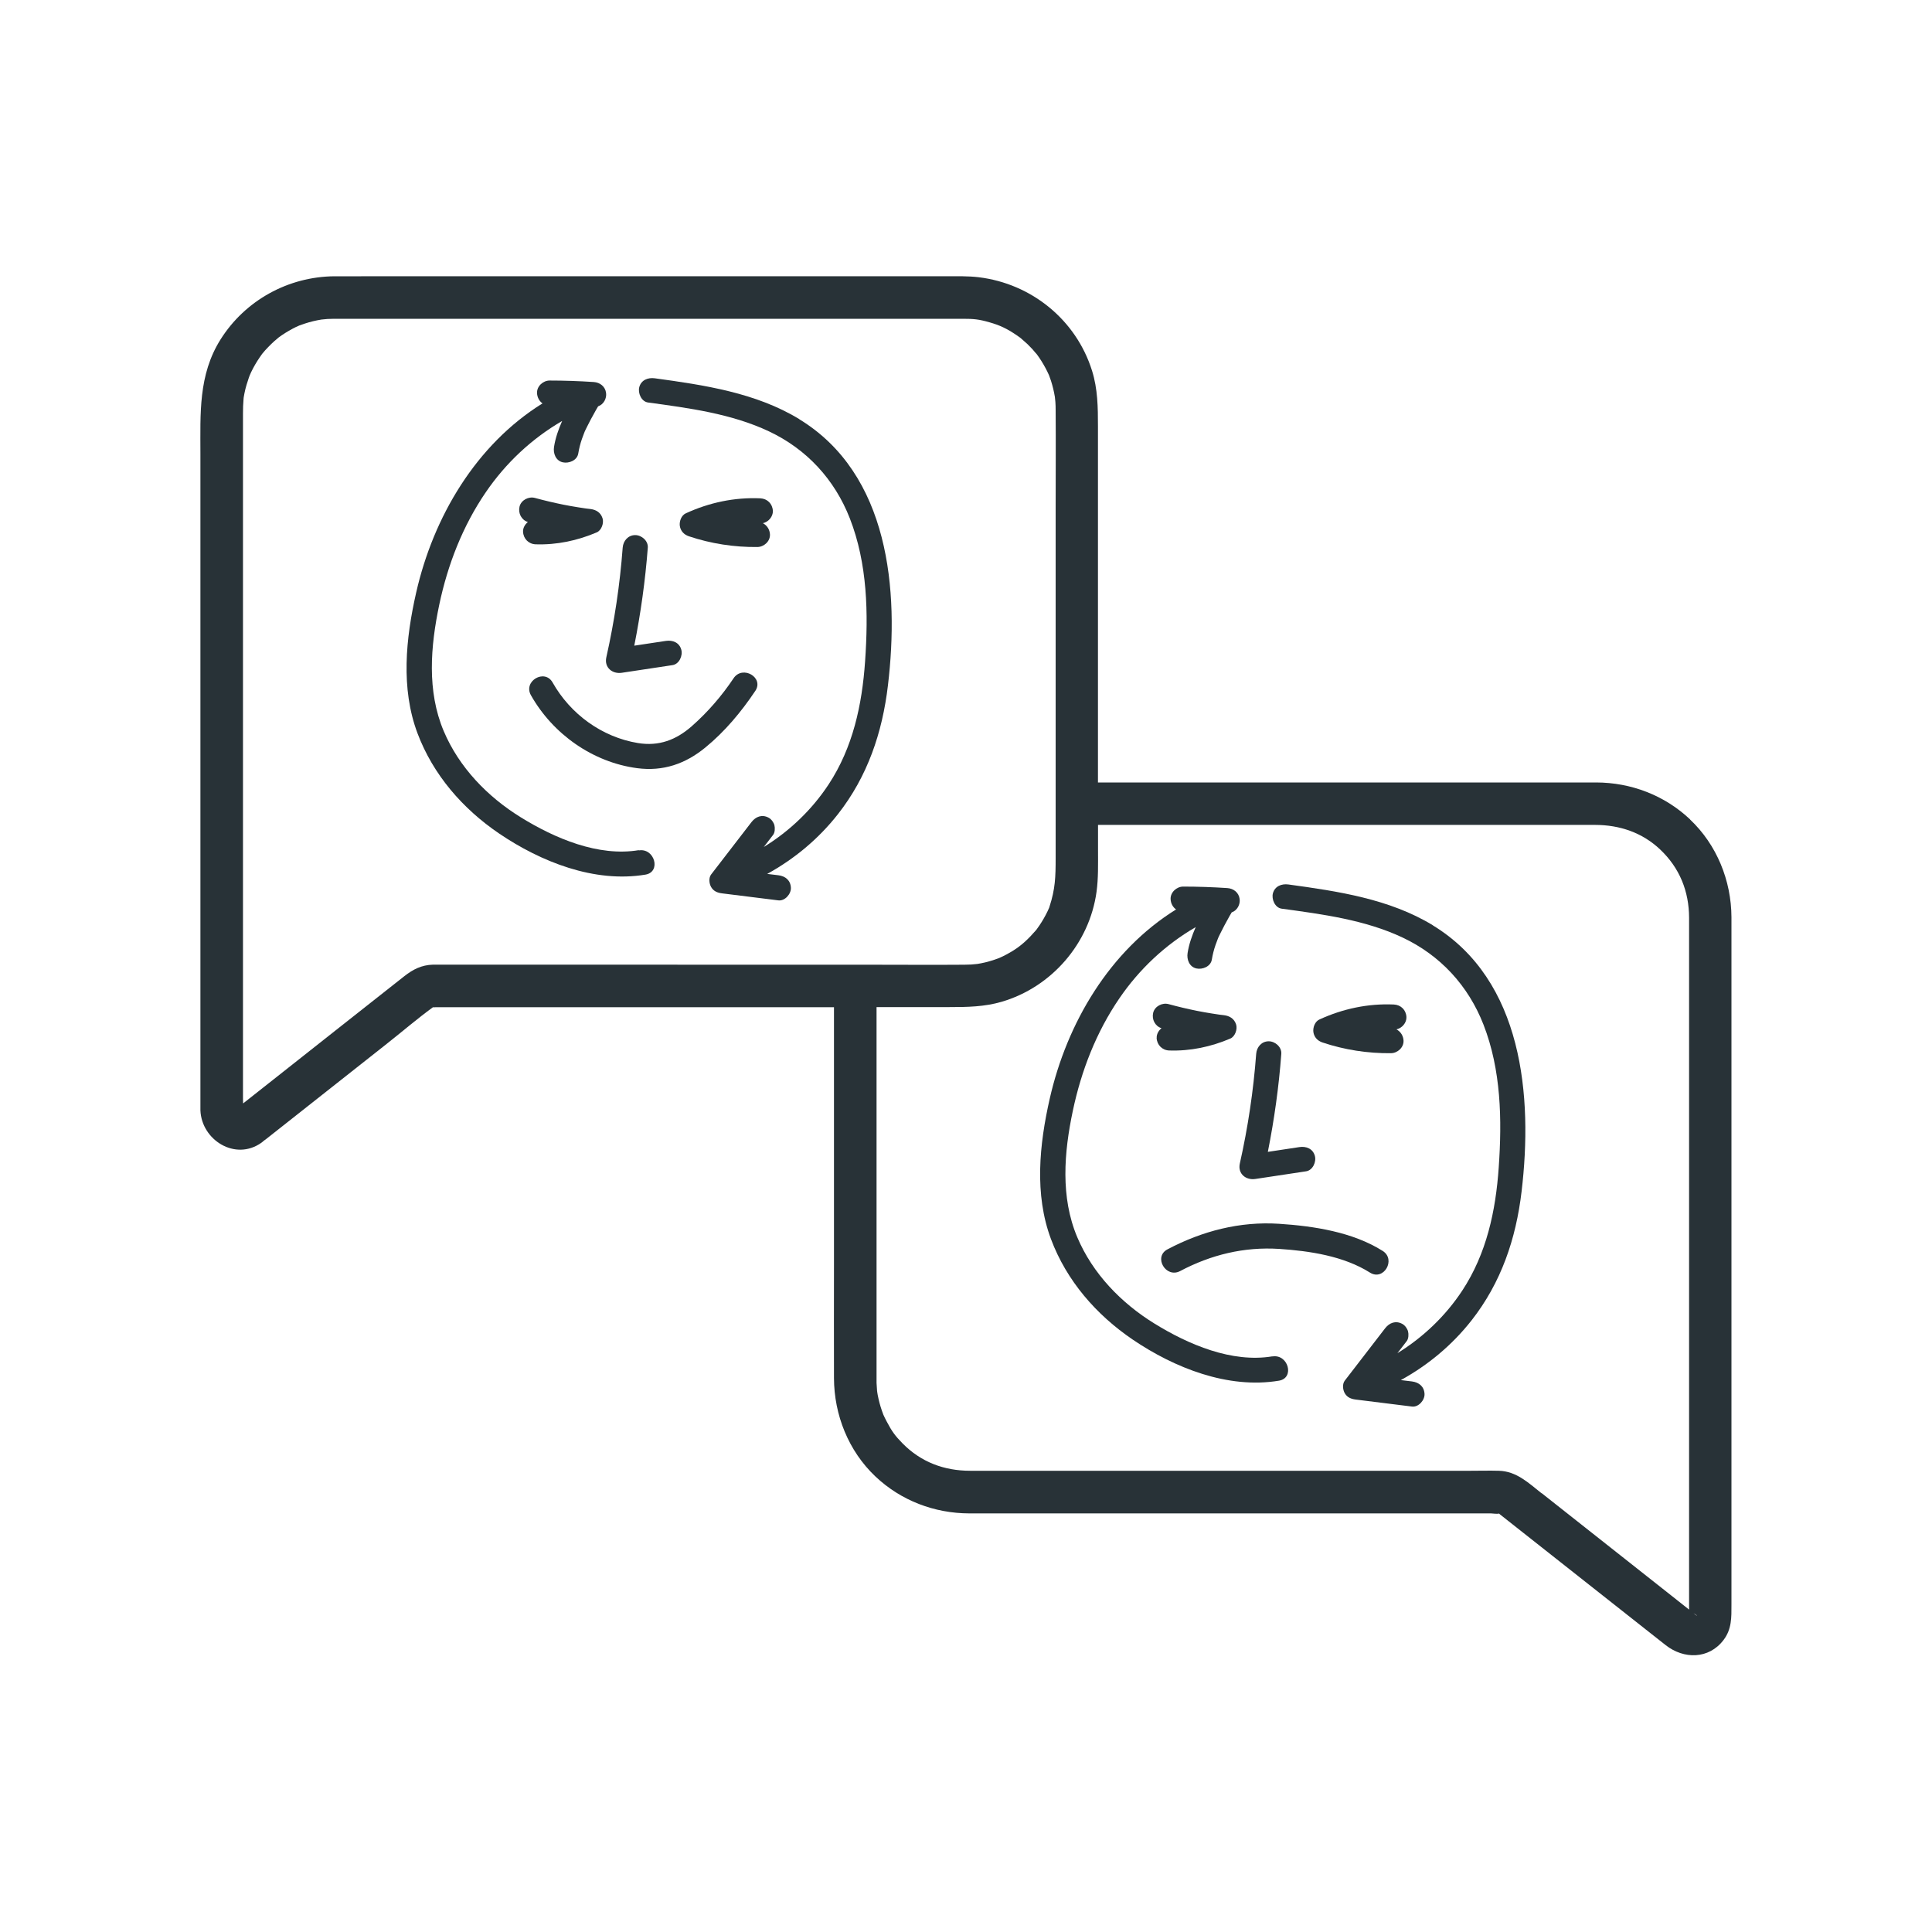 <?xml version="1.0" encoding="UTF-8"?>
<svg xmlns="http://www.w3.org/2000/svg" id="WHITE_PAPER_extras" viewBox="0 0 300 300">
  <defs>
    <style>.cls-1{fill:#283237;}</style>
  </defs>
  <path class="cls-1" d="M124.11,65.08c-6.74-4.1-14.76-5.29-22.44-6.34-1.04-.14-2.09,.25-2.4,1.36-.25,.91,.31,2.26,1.36,2.4,6.32,.86,12.94,1.73,18.77,4.48,5.86,2.76,10.2,7.47,12.56,13.51,2.75,7.05,2.89,14.75,2.37,22.21-.47,6.76-1.89,13.37-5.66,19.1-2.58,3.92-6.06,7.26-10.07,9.72,.48-.63,.97-1.25,1.45-1.88,.29-.37,.31-1.08,.2-1.5-.12-.45-.47-.94-.9-1.17-1.03-.55-2-.17-2.67,.7-2.08,2.7-4.17,5.41-6.25,8.11-.41,.53-.32,1.42,0,1.97,.38,.65,.98,.88,1.68,.97,2.92,.36,5.83,.73,8.75,1.09,1.02,.13,1.99-.99,1.95-1.95-.05-1.17-.86-1.82-1.95-1.95-.58-.07-1.15-.14-1.73-.21,4.23-2.32,7.98-5.45,10.98-9.27,4.6-5.86,6.9-12.66,7.77-20.01,1.76-14.76,.22-32.8-13.78-41.33Z"></path>
  <path class="cls-1" d="M99.21,132.01c-6.3,1.06-13.07-1.84-18.33-5.09-5.17-3.19-9.59-7.75-11.98-13.4-2.63-6.22-2.05-13.17-.69-19.63,1.31-6.21,3.63-12.2,7.22-17.45,3.09-4.53,7.14-8.33,11.86-11.07-.57,1.29-1.04,2.62-1.26,4.02-.16,1,.26,2.15,1.36,2.4,.94,.21,2.22-.29,2.4-1.36,.13-.78,.32-1.55,.58-2.29,.07-.2,.14-.4,.22-.59,.03-.08,.27-.73,.1-.27,.13-.37,.33-.73,.5-1.08,.35-.72,.73-1.42,1.12-2.11,.18-.33,.36-.66,.56-.98,0,0,.01-.02,.02-.02,.84-.29,1.34-1.22,1.22-2.08-.13-.99-.94-1.63-1.92-1.69-2.28-.15-4.57-.23-6.85-.23-1.02,0-2,.9-1.95,1.95,.03,.66,.35,1.25,.85,1.6-10.31,6.4-16.95,17.62-19.62,29.39-1.61,7.09-2.41,14.85,.2,21.81,2.42,6.45,7.01,11.73,12.67,15.58,6.48,4.4,14.82,7.72,22.74,6.39,2.47-.42,1.42-4.17-1.04-3.76Z"></path>
  <path class="cls-1" d="M81.22,82.57c.05,1.08,.86,1.91,1.95,1.95,3.28,.11,6.48-.57,9.49-1.85,.75-.32,1.14-1.46,.9-2.2-.29-.89-.99-1.32-1.88-1.43-.2-.02-.39-.05-.59-.07-.1-.01-.19-.03-.29-.04-.35-.05-.69-.1-1.04-.16-.75-.12-1.5-.25-2.25-.4-1.49-.3-2.97-.65-4.44-1.05-.98-.27-2.16,.33-2.4,1.36-.23,1.01,.29,2.06,1.3,2.38-.46,.37-.78,.93-.75,1.52Z"></path>
  <path class="cls-1" d="M120.01,79.33c-.05-1.1-.86-1.9-1.95-1.95-4-.18-7.94,.66-11.57,2.33-.7,.32-1.02,1.25-.93,1.94,.11,.79,.65,1.37,1.4,1.62,3.42,1.15,7.05,1.71,10.65,1.67,1.02-.01,2-.89,1.95-1.95-.03-.75-.46-1.42-1.1-1.75,.86-.18,1.59-1.03,1.55-1.91Z"></path>
  <path class="cls-1" d="M96.55,104.47c2.63-.4,5.25-.79,7.88-1.19,1.04-.16,1.62-1.47,1.36-2.4-.31-1.12-1.35-1.52-2.4-1.36-1.63,.25-3.27,.49-4.9,.74,1-5.03,1.71-10.11,2.1-15.22,.08-1.05-.95-1.95-1.95-1.95-1.12,0-1.87,.9-1.95,1.95-.43,5.74-1.28,11.42-2.54,17.03-.35,1.57,.92,2.62,2.4,2.4Z"></path>
  <path class="cls-1" d="M117.28,107.29c1.4-2.09-1.98-4.05-3.37-1.97-1.84,2.75-4.02,5.27-6.51,7.46-2.43,2.13-5.1,3.13-8.34,2.6-5.59-.92-10.48-4.49-13.25-9.4-1.23-2.19-4.6-.22-3.37,1.97,3.4,6.03,9.6,10.42,16.49,11.33,4.04,.53,7.49-.66,10.6-3.21,3.02-2.47,5.58-5.54,7.74-8.77Z"></path>
  <path class="cls-1" d="M262.44,127.24c-3.97-3.75-9.17-5.73-14.6-5.74-1.66,0-3.32,0-4.98,0h-72.37v-55.31c0-2.92-.03-5.8-.92-8.63-2.48-7.91-9.41-13.51-17.59-14.51-1.66-.2-3.34-.15-5.01-.15H56.09c-1.38,0-2.76,0-4.14,0-7.18,.05-13.88,3.73-17.71,9.82-3.46,5.5-3.12,11.54-3.12,17.69v101.21c0,.27-.01,.54,0,.8,.19,4.62,5.42,7.89,9.46,5.03,.14-.1,.27-.21,.4-.33,.09-.06,.18-.12,.27-.19l18.76-14.81c2.4-1.89,4.74-3.91,7.21-5.71,.12,.02,.33-.01,.41-.01h61.87v40.03c0,5.85-.02,11.71,0,17.56,.02,5.72,2.25,11.31,6.43,15.27,3.96,3.75,9.16,5.73,14.6,5.74,4.89,.01,9.77,0,14.66,0h66.34c.18,0,1.01,.12,1.24,.02,.05,.04,.1,.09,.14,.13,1.08,.85,2.15,1.7,3.23,2.55,3.51,2.77,7.02,5.54,10.53,8.31,3.27,2.58,6.54,5.16,9.81,7.74,.72,.57,1.44,1.14,2.17,1.71,2.81,2.21,6.7,2.2,8.98-.8,1.29-1.69,1.23-3.53,1.23-5.48v-103.23c0-1.18,0-2.36,0-3.54-.03-5.68-2.28-11.24-6.43-15.16Zm.51,123.25h0s0,0,.02,0c0,0,0,0-.01,0ZM105.18,149.79h-36.31c-.54,0-1.09-.01-1.63,0-1.78,.05-3.13,.74-4.48,1.81-6.77,5.32-13.51,10.67-20.27,16-1.58,1.25-3.16,2.5-4.74,3.74,0-.25-.02-.5-.02-.74V64.21c0-.76,.02-1.52,.09-2.28,.06-.69,.04-.3,.01-.15,.04-.22,.08-.45,.12-.67,.09-.44,.19-.88,.32-1.31,.11-.38,.23-.75,.36-1.12,.01-.04,.09-.25,.14-.38,.06-.14,.21-.48,.23-.52,.38-.79,.82-1.55,1.32-2.28,.11-.17,.23-.33,.35-.5,0,0,0,0,.01-.02,.31-.38,.63-.75,.98-1.1,.3-.31,.62-.62,.94-.91,.13-.12,.66-.54,.67-.57,.68-.5,1.4-.95,2.15-1.35,.35-.19,.72-.37,1.09-.52,.09-.02,.8-.28,.87-.3,.82-.27,1.67-.47,2.53-.61,0,.01,.82-.08,.94-.09,.35-.02,.7-.03,1.05-.03,.02,0,.04,0,.07,0,.15,0,.3,0,.45,0h95.25c.59,0,1.19,0,1.78,0,1.75,0,2.52,.07,4.17,.54,1.61,.46,2.67,.94,4.29,2.04,.18,.12,.36,.25,.53,.38-.12-.09-.39-.33,.11,.09,.33,.28,.66,.57,.98,.87,.27,.26,.54,.54,.8,.82,.09,.1,.67,.81,.68,.79,.5,.68,.95,1.4,1.35,2.15,.18,.34,.35,.69,.51,1.04h0s.02,.07,.05,.13c.09,.26,.19,.52,.28,.79,.26,.81,.46,1.65,.6,2.49,0,.06,.08,.69,.08,.8,.03,.41,.04,.82,.04,1.23,.04,5.14,0,10.28,0,15.42v54.17c0,2.91-.06,4.79-.95,7.52-.03,.08-.05,.14-.06,.19-.08,.18-.16,.37-.25,.55-.19,.4-.4,.79-.62,1.17-.19,.33-.4,.66-.61,.98-.12,.18-.25,.36-.38,.54-.03,.04-.06,.08-.07,.1-.04,.04-.07,.09-.11,.14-1.21,1.4-2.27,2.37-3.5,3.14-.71,.44-1.45,.85-2.22,1.18-.1,.03-.63,.23-.72,.26-.48,.16-.96,.3-1.45,.42-.4,.1-.81,.17-1.21,.24,0-.01-.87,.09-.96,.09-.36,.02-.72,.03-1.08,.03-4.87,.04-9.74,0-14.61,0h-29.92Zm57.66-8.7s-.01,.04,0,0h0Zm76.53,90.78c-2.02-1.6-3.89-3.42-6.63-3.49-1.44-.04-2.89,0-4.33,0h-72.72c-1.68,0-3.36,0-5.05,0-4.06,0-7.65-1.36-10.5-4.26-1.14-1.16-1.63-1.82-2.47-3.42-.18-.34-.35-.69-.51-1.04-.15-.35-.01-.04,.01,.02-.08-.21-.16-.42-.23-.63-.28-.8-.49-1.61-.65-2.44-.02-.12-.04-.24-.06-.36-.01-.09-.04-.25-.04-.29-.03-.41-.06-.81-.08-1.22,0-.19,0-.38,0-.58,0-.17,0-.33,0-.5v-57.28h11.32c2.73,0,5.43-.04,8.09-.82,7.77-2.27,13.65-9.06,14.75-17.08,.29-2.13,.23-4.26,.23-6.41v-3.98h61.85c5.1,0,10.2,0,15.31,0,3.88,0,7.38,1.22,10.12,3.81,3.04,2.87,4.49,6.51,4.5,10.61,0,3.89,0,7.79,0,11.68v94.7c0,.35,0,.7,0,1.05l-2.74-2.17c-6.72-5.31-13.44-10.61-20.16-15.92Zm23.32,18.65c.06,0,.13-.02,.19-.03,0,0,.01,0,.02,0-.14,.02-.2,.03-.21,.02Zm.73,.33s-.04-.03-.05-.04c-.13-.09-.25-.19-.37-.29,0,0,.02,0,.03,.01,0,0,.02,.01,.03,.02,0,0,0,0,0,0,.14,.09,.6,.38,.36,.3Z"></path>
  <path class="cls-1" d="M222.5,143.68c-6.74-4.1-14.76-5.29-22.44-6.34-1.04-.14-2.09,.25-2.4,1.36-.25,.91,.31,2.26,1.36,2.4,6.32,.86,12.94,1.73,18.77,4.48,5.86,2.76,10.2,7.47,12.56,13.51,2.75,7.05,2.89,14.75,2.37,22.21-.47,6.76-1.89,13.37-5.66,19.1-2.58,3.92-6.06,7.26-10.07,9.72,.48-.63,.97-1.25,1.45-1.88,.29-.37,.31-1.08,.2-1.5-.12-.45-.47-.94-.9-1.17-1.03-.55-2-.17-2.67,.7-2.08,2.7-4.17,5.41-6.25,8.11-.41,.53-.32,1.42,0,1.97,.38,.65,.98,.88,1.68,.97,2.92,.36,5.83,.73,8.75,1.09,1.02,.13,1.99-.99,1.95-1.95-.05-1.16-.86-1.81-1.95-1.95-.58-.07-1.15-.14-1.73-.21,4.23-2.32,7.98-5.45,10.98-9.27,4.6-5.86,6.9-12.66,7.77-20.01,1.76-14.76,.22-32.8-13.78-41.33Z"></path>
  <path class="cls-1" d="M197.59,210.61c-6.3,1.06-13.07-1.84-18.33-5.09-5.17-3.19-9.59-7.75-11.98-13.4-2.63-6.22-2.06-13.17-.69-19.64,1.31-6.21,3.63-12.2,7.22-17.45,3.09-4.53,7.14-8.33,11.86-11.07-.57,1.29-1.04,2.63-1.26,4.02-.16,1,.26,2.15,1.36,2.4,.94,.21,2.22-.29,2.4-1.36,.13-.78,.32-1.55,.58-2.29,.07-.2,.14-.4,.22-.59,.03-.08,.27-.73,.1-.27,.13-.37,.33-.73,.5-1.08,.35-.72,.73-1.42,1.12-2.12,.18-.33,.36-.66,.56-.98,0,0,.01-.01,.02-.02,.84-.29,1.34-1.22,1.22-2.08-.13-.99-.94-1.63-1.92-1.69-2.28-.15-4.57-.23-6.85-.23-1.02,0-2,.9-1.95,1.95,.03,.66,.35,1.25,.85,1.6-10.31,6.4-16.95,17.62-19.62,29.39-1.61,7.09-2.41,14.85,.2,21.81,2.42,6.45,7.01,11.73,12.67,15.58,6.48,4.4,14.82,7.72,22.74,6.39,2.47-.42,1.42-4.17-1.04-3.76Z"></path>
  <path class="cls-1" d="M179.6,161.17c.05,1.08,.86,1.91,1.95,1.95,3.28,.11,6.48-.57,9.49-1.85,.75-.32,1.14-1.46,.9-2.2-.29-.89-.99-1.32-1.88-1.43-.2-.02-.39-.05-.59-.07-.09-.01-.19-.03-.28-.04-.35-.05-.69-.1-1.04-.16-.75-.12-1.5-.25-2.25-.4-1.49-.3-2.97-.65-4.44-1.05-.98-.27-2.16,.33-2.4,1.36-.23,1.01,.29,2.06,1.3,2.38-.46,.37-.78,.93-.75,1.52Z"></path>
  <path class="cls-1" d="M218.39,157.93c-.05-1.1-.86-1.9-1.95-1.95-4-.18-7.94,.66-11.57,2.33-.7,.32-1.02,1.25-.93,1.94,.11,.79,.65,1.37,1.4,1.62,3.42,1.15,7.05,1.71,10.65,1.67,1.02-.01,2-.89,1.95-1.95-.03-.75-.46-1.42-1.1-1.75,.86-.18,1.59-1.03,1.55-1.91Z"></path>
  <path class="cls-1" d="M194.93,183.07c2.63-.4,5.25-.79,7.88-1.19,1.04-.16,1.62-1.47,1.36-2.4-.31-1.12-1.35-1.52-2.4-1.36-1.63,.25-3.27,.49-4.9,.74,1-5.03,1.71-10.11,2.09-15.22,.08-1.05-.95-1.95-1.95-1.95-1.12,0-1.87,.9-1.95,1.95-.43,5.74-1.28,11.42-2.54,17.03-.35,1.57,.92,2.62,2.4,2.4Z"></path>
  <path class="cls-1" d="M214.7,194.24c-4.65-2.93-10.68-3.86-16.07-4.21-6.1-.4-11.96,1.12-17.35,3.97-2.22,1.17-.25,4.54,1.97,3.37,4.8-2.54,9.95-3.79,15.38-3.44,4.72,.31,10.03,1.11,14.1,3.68,2.13,1.34,4.09-2.03,1.97-3.37Z"></path>
</svg>
